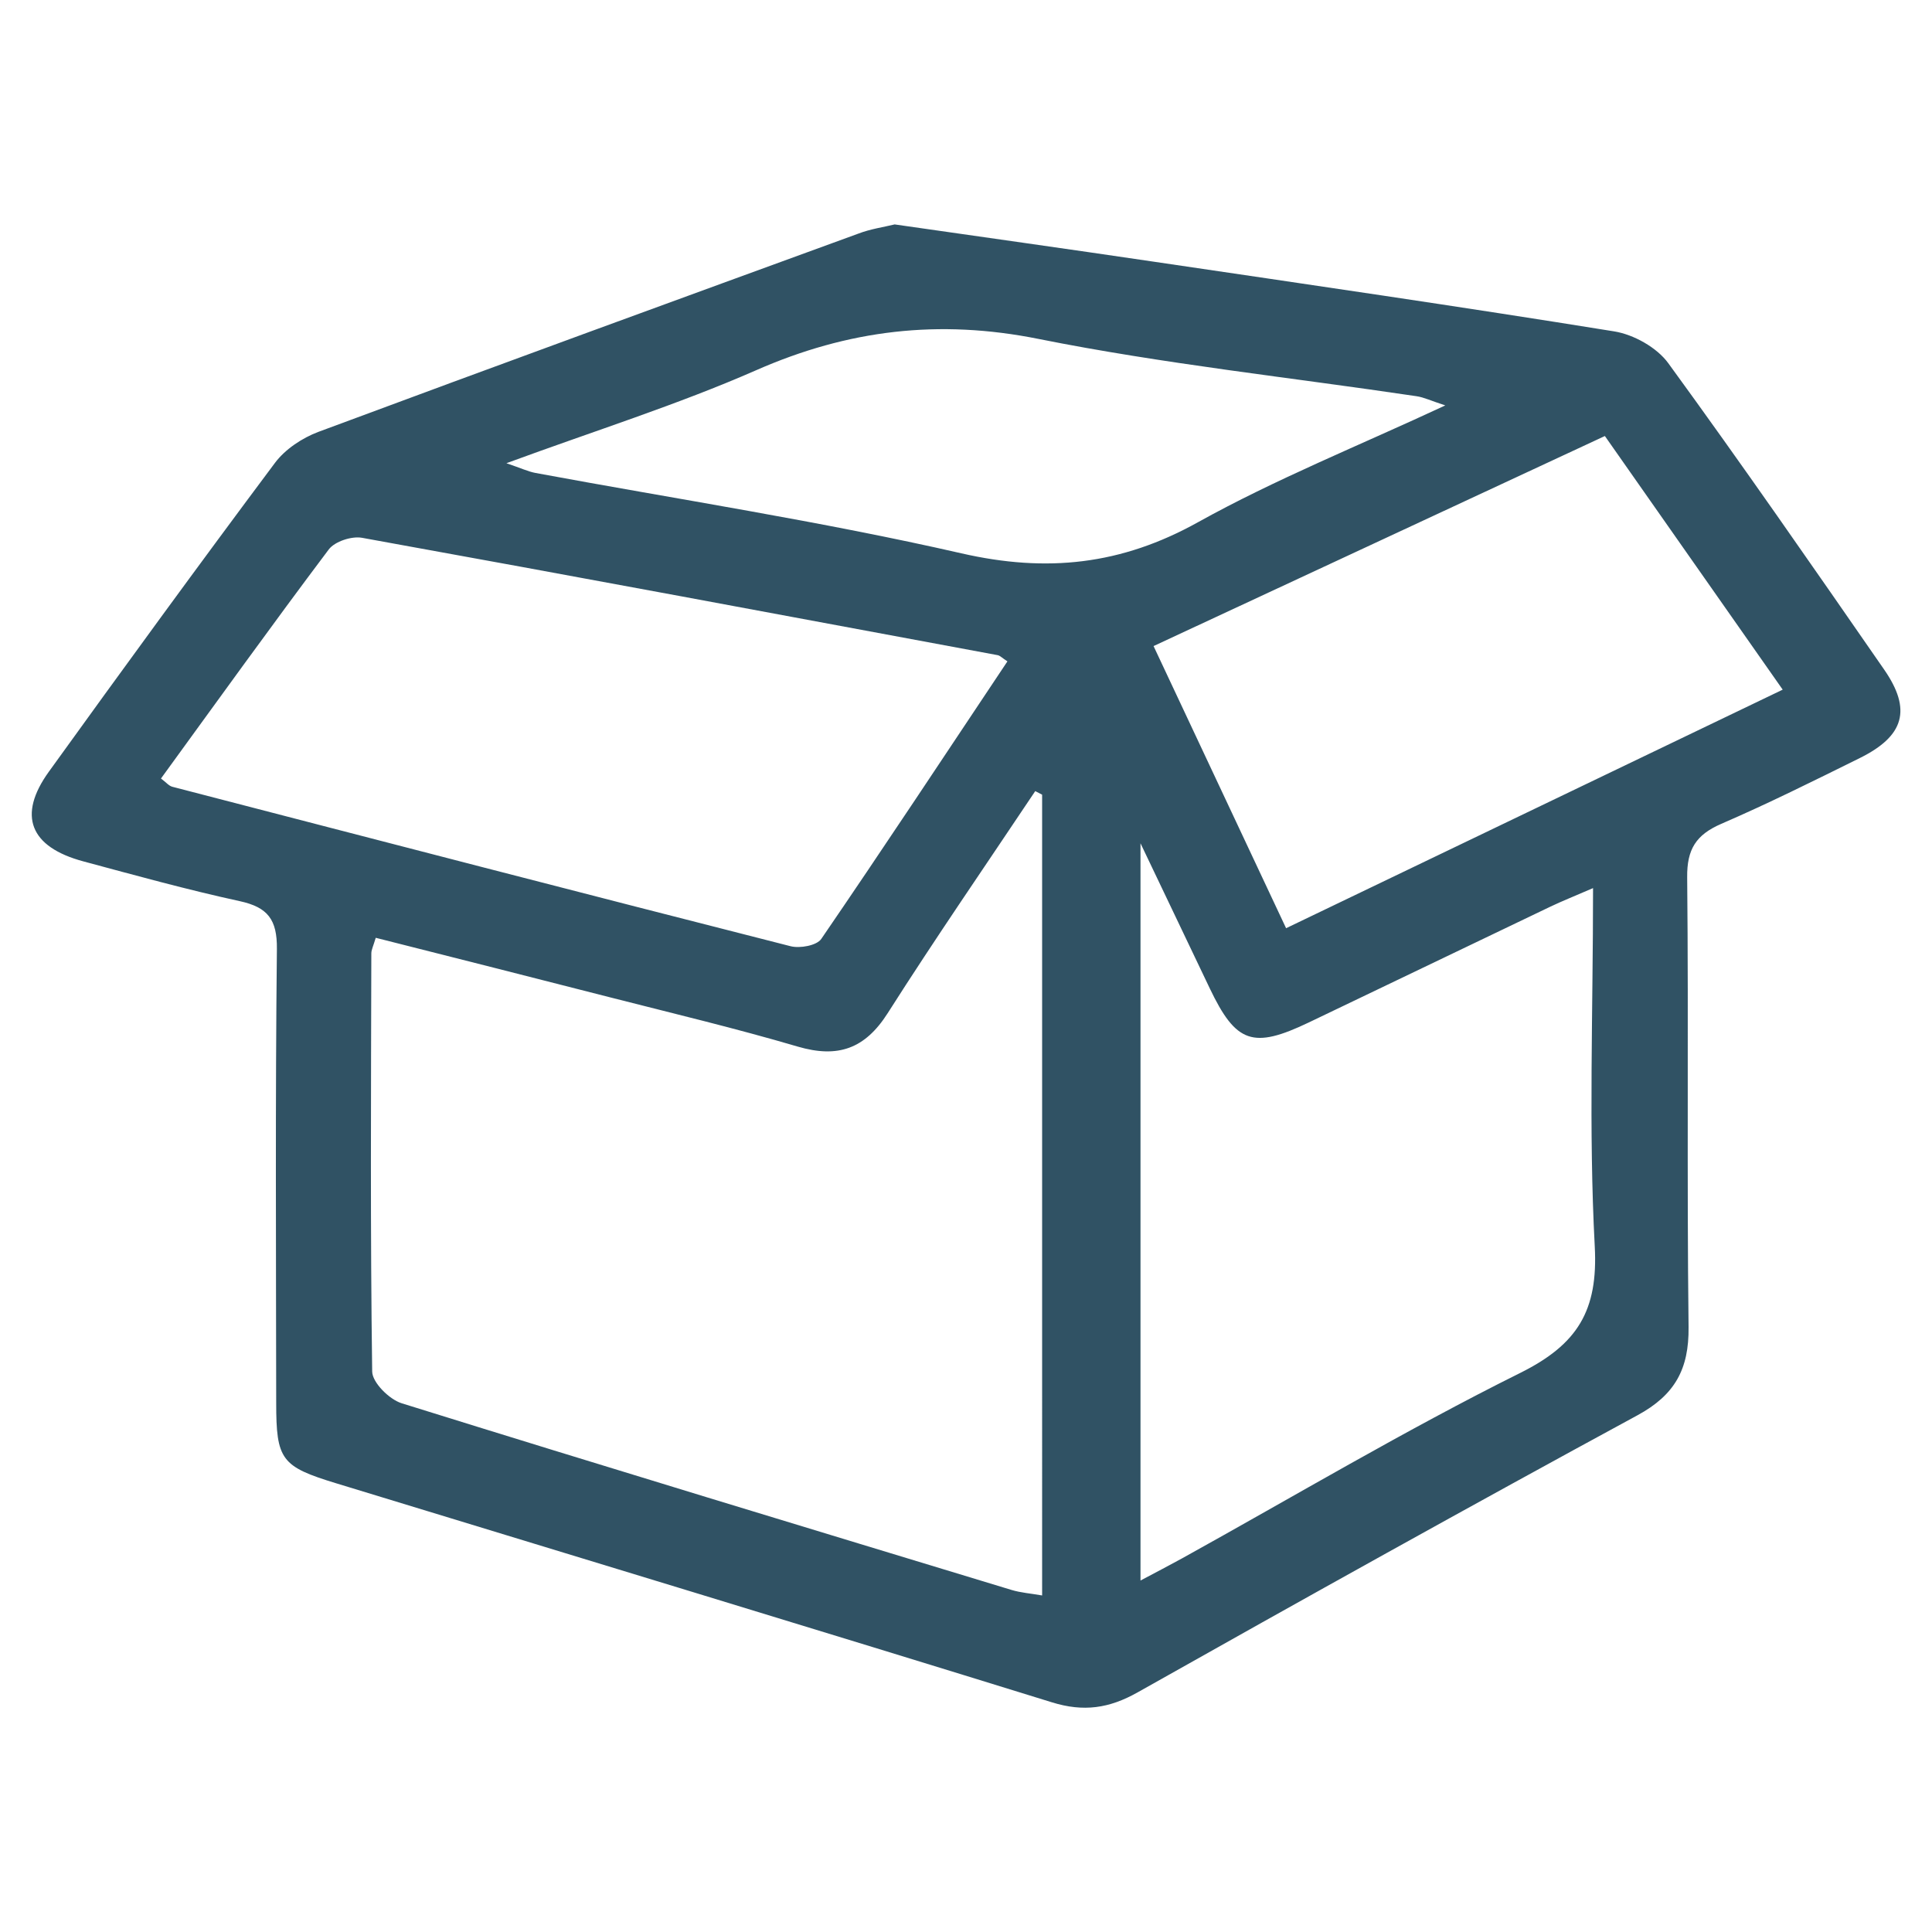 <?xml version="1.0" encoding="iso-8859-1"?>
<!-- Generator: Adobe Illustrator 18.0.0, SVG Export Plug-In . SVG Version: 6.00 Build 0)  -->
<!DOCTYPE svg PUBLIC "-//W3C//DTD SVG 1.1//EN" "http://www.w3.org/Graphics/SVG/1.1/DTD/svg11.dtd">
<svg version="1.1" id="Capa_1" xmlns="http://www.w3.org/2000/svg" xmlns:xlink="http://www.w3.org/1999/xlink" x="0px" y="0px"
	 viewBox="0 0 25 25" style="enable-background:new 0 0 25 25;" xml:space="preserve">
<path fill="#305264" d="M11.577,2.904c1.137,0.163,2.248,0.319,3.358,0.483c1.985,0.293,3.971,0.581,5.952,0.901c0.253,0.041,0.552,0.208,0.7,0.411
	c0.952,1.306,1.872,2.635,2.793,3.964c0.36,0.519,0.262,0.86-0.312,1.145c-0.594,0.294-1.188,0.59-1.796,0.853
	c-0.325,0.141-0.444,0.328-0.44,0.691c0.019,1.94-0.005,3.881,0.018,5.822c0.006,0.541-0.176,0.876-0.66,1.139
	c-2.167,1.176-4.321,2.376-6.469,3.586c-0.369,0.208-0.7,0.256-1.109,0.129c-3.084-0.955-6.174-1.891-9.261-2.834
	c-0.712-0.217-0.777-0.303-0.777-1.042c-0.002-1.958-0.012-3.915,0.009-5.873c0.004-0.38-0.118-0.539-0.48-0.618
	c-0.68-0.148-1.353-0.334-2.025-0.515c-0.692-0.186-0.854-0.594-0.446-1.16c0.965-1.339,1.937-2.673,2.925-3.995
	c0.132-0.177,0.353-0.324,0.564-0.403c2.325-0.865,4.656-1.715,6.986-2.565C11.263,2.963,11.433,2.939,11.577,2.904z M13.485,10.283
	c-0.03-0.015-0.06-0.03-0.089-0.046c-0.639,0.956-1.292,1.903-1.909,2.873c-0.295,0.463-0.645,0.585-1.164,0.433
	c-0.798-0.235-1.609-0.428-2.415-0.634c-1.013-0.26-2.028-0.516-3.046-0.774c-0.031,0.106-0.057,0.154-0.057,0.202
	c-0.004,1.804-0.014,3.607,0.011,5.411c0.002,0.142,0.221,0.36,0.381,0.41c2.627,0.819,5.26,1.616,7.893,2.416
	c0.119,0.036,0.247,0.045,0.395,0.071C13.485,17.154,13.485,13.718,13.485,10.283z M20.614,11.492
	c-0.249,0.108-0.403,0.169-0.552,0.24c-1.043,0.499-2.084,1-3.127,1.499c-0.721,0.345-0.941,0.269-1.28-0.44
	c-0.278-0.583-0.557-1.165-0.897-1.879c0,3.27,0,6.374,0,9.54c0.209-0.111,0.371-0.195,0.531-0.283
	c1.458-0.807,2.892-1.662,4.382-2.403c0.742-0.369,1.01-0.805,0.965-1.638C20.556,14.62,20.614,13.104,20.614,11.492z M13.036,8.558
	c-0.071-0.046-0.096-0.074-0.125-0.08C10.17,7.968,7.428,7.455,4.684,6.959C4.551,6.935,4.332,7.006,4.254,7.11
	c-0.735,0.977-1.448,1.97-2.171,2.964c0.067,0.05,0.103,0.096,0.148,0.107c2.665,0.692,5.33,1.384,7.999,2.063
	c0.121,0.031,0.339-0.009,0.397-0.094C11.441,10.961,12.235,9.758,13.036,8.558z M16.642,12.011c2.16-1.038,4.267-2.05,6.426-3.087
	c-0.783-1.116-1.538-2.194-2.301-3.282c-1.972,0.918-3.89,1.811-5.84,2.718C15.502,9.586,16.056,10.765,16.642,12.011z M6.553,5.994
	c0.191,0.065,0.281,0.108,0.376,0.126c1.838,0.341,3.69,0.624,5.511,1.04c1.106,0.253,2.069,0.15,3.061-0.402
	c1.004-0.558,2.079-0.989,3.201-1.512c-0.185-0.06-0.276-0.105-0.372-0.119c-1.631-0.243-3.276-0.418-4.89-0.741
	c-1.289-0.259-2.465-0.119-3.656,0.405C8.763,5.239,7.694,5.574,6.553,5.994z"/>
</svg>
